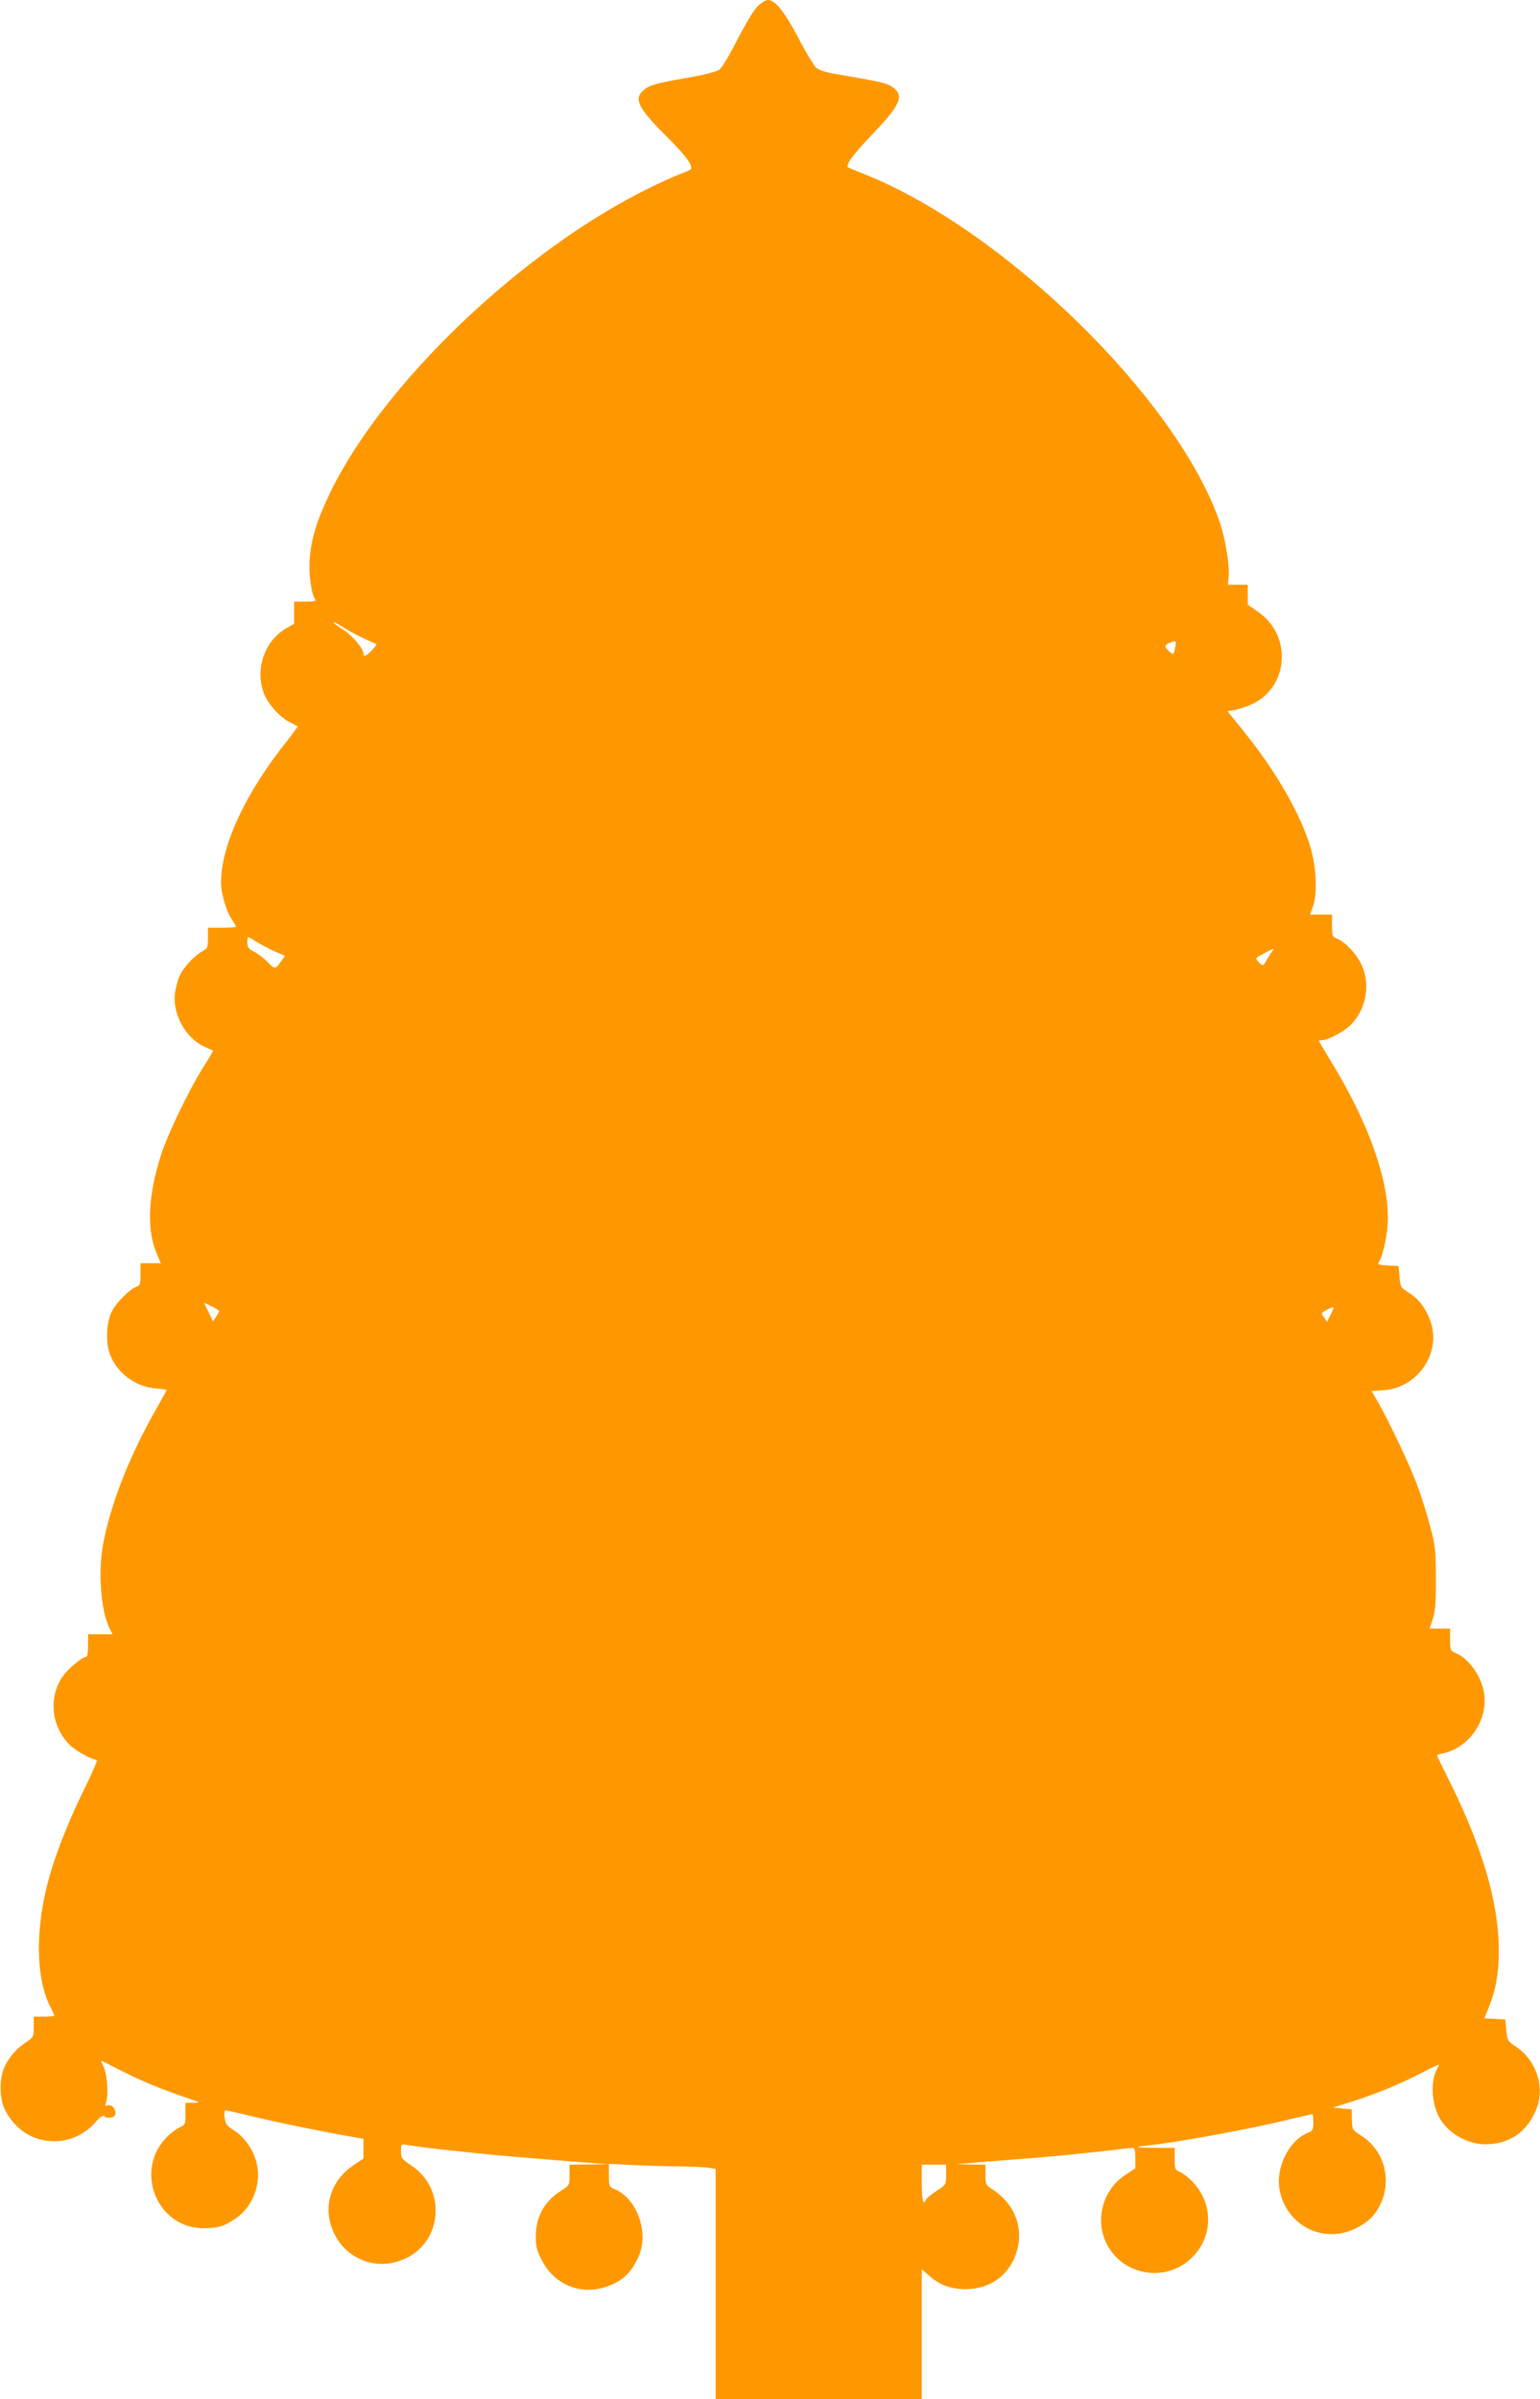 <?xml version="1.0" standalone="no"?>
<!DOCTYPE svg PUBLIC "-//W3C//DTD SVG 20010904//EN"
 "http://www.w3.org/TR/2001/REC-SVG-20010904/DTD/svg10.dtd">
<svg version="1.0" xmlns="http://www.w3.org/2000/svg"
 width="822pt" height="1280pt" viewBox="0 0 822 1280"
 preserveAspectRatio="xMidYMid meet">
<g transform="translate(0,1280) scale(0.1,-0.1)"
fill="#ff9800" stroke="none">
<path d="M4040 12762 c-20 -21 -67 -101 -106 -177 -39 -77 -80 -146 -94 -156
-16 -12 -79 -28 -170 -44 -169 -29 -207 -40 -237 -68 -51 -46 -26 -95 128
-248 96 -97 129 -139 129 -168 0 -5 -26 -18 -58 -29 -32 -12 -105 -45 -162
-73 -676 -330 -1421 -1039 -1706 -1624 -71 -147 -102 -245 -111 -357 -6 -78 9
-191 29 -215 8 -10 -3 -13 -51 -13 l-61 0 0 -59 0 -59 -45 -26 c-111 -66 -163
-211 -119 -339 19 -57 84 -131 138 -159 22 -11 43 -22 44 -24 2 -1 -21 -33
-51 -71 -226 -282 -357 -562 -357 -762 0 -59 29 -157 59 -199 11 -17 21 -33
21 -36 0 -3 -34 -6 -75 -6 l-75 0 0 -55 c0 -49 -3 -56 -27 -69 -44 -23 -104
-87 -125 -135 -11 -24 -22 -69 -25 -100 -10 -108 63 -235 159 -276 24 -11 44
-20 46 -21 1 0 -23 -41 -54 -90 -76 -121 -186 -349 -223 -462 -69 -211 -79
-395 -29 -519 l26 -63 -54 0 -54 0 0 -59 c0 -52 -3 -61 -21 -66 -34 -11 -108
-85 -131 -130 -29 -56 -35 -158 -14 -223 35 -104 137 -182 248 -190 32 -3 58
-6 58 -8 0 -2 -23 -43 -50 -91 -139 -242 -241 -493 -285 -708 -34 -158 -19
-379 32 -478 l14 -27 -66 0 -65 0 0 -60 c0 -33 -4 -60 -8 -60 -22 0 -96 -61
-126 -103 -79 -111 -63 -268 36 -367 30 -31 119 -80 144 -80 6 0 -20 -62 -57
-137 -79 -157 -156 -347 -193 -478 -79 -274 -78 -545 3 -704 12 -22 21 -43 21
-46 0 -3 -25 -5 -55 -5 l-55 0 0 -55 c0 -52 -2 -56 -37 -79 -50 -32 -86 -71
-115 -126 -33 -64 -33 -176 0 -240 55 -105 148 -164 262 -165 82 0 162 36 219
101 22 26 42 40 46 34 9 -15 52 -12 59 5 11 30 -21 64 -46 49 -7 -4 -7 2 -2
17 13 40 7 142 -10 183 -9 21 -16 39 -16 41 0 1 46 -22 102 -51 112 -57 216
-100 348 -145 81 -27 83 -28 43 -29 l-43 0 0 -59 c0 -55 -2 -59 -28 -70 -16
-7 -46 -29 -67 -49 -184 -178 -59 -494 195 -491 76 1 112 12 173 56 86 60 132
181 108 286 -16 72 -64 143 -120 179 -39 24 -47 35 -52 68 -3 25 -1 40 5 40 6
0 74 -15 151 -34 128 -31 347 -76 518 -106 l67 -12 0 -53 0 -52 -55 -37 c-101
-67 -150 -183 -125 -295 40 -177 215 -274 382 -211 218 81 249 376 53 506 -51
34 -55 40 -55 76 0 39 0 39 35 33 81 -12 108 -16 280 -34 160 -18 319 -32 680
-60 l110 -8 -102 -2 -103 -1 0 -55 c0 -53 -1 -55 -41 -81 -93 -58 -139 -140
-139 -246 0 -55 5 -77 33 -129 74 -144 235 -196 383 -124 62 30 98 69 132 144
58 127 -7 311 -128 361 -29 12 -30 15 -30 74 l0 61 127 -7 c71 -3 182 -7 248
-7 66 -1 137 -4 158 -7 l37 -7 0 -613 0 -614 550 0 550 0 0 346 0 346 37 -32
c59 -53 118 -74 198 -74 123 0 223 68 265 180 49 133 4 268 -118 349 -41 27
-42 29 -42 81 l0 54 -77 1 -78 2 95 8 c52 4 160 13 240 19 153 11 382 34 515
50 44 6 85 10 92 10 9 0 13 -17 13 -54 l0 -55 -57 -38 c-112 -74 -157 -226
-103 -350 79 -184 322 -229 464 -87 113 113 113 288 -1 406 -20 20 -49 42 -64
49 -27 11 -29 15 -29 70 l0 59 -102 0 c-110 0 -124 5 -38 13 140 14 520 83
728 133 79 19 146 34 148 34 2 0 4 -20 4 -44 0 -39 -3 -45 -30 -56 -102 -42
-174 -190 -149 -309 39 -189 236 -286 407 -200 67 33 105 72 134 136 57 130
13 282 -105 357 -49 32 -50 33 -51 86 l-1 55 -50 5 -50 5 95 30 c132 41 265
96 376 154 52 27 94 47 94 45 0 -3 -5 -14 -10 -24 -33 -61 -30 -171 7 -247 40
-86 148 -153 245 -154 137 -2 236 69 283 200 40 114 -9 252 -114 321 -44 30
-46 33 -51 88 l-5 57 -56 3 -56 3 24 60 c37 90 53 182 53 301 0 254 -87 552
-266 910 -35 70 -64 130 -64 132 0 2 15 8 33 11 145 32 247 188 216 334 -18
87 -82 173 -151 202 -26 11 -28 15 -28 70 l0 59 -54 0 -55 0 17 53 c13 41 17
88 16 217 0 153 -3 174 -32 282 -17 65 -48 162 -68 215 -37 102 -160 360 -213
449 l-30 52 62 4 c184 12 312 199 252 369 -24 68 -61 117 -113 150 -46 29 -47
31 -52 87 l-5 57 -58 3 c-44 2 -56 6 -49 15 18 22 42 119 48 196 18 213 -93
538 -300 875 -36 60 -66 110 -66 112 0 2 8 4 18 4 31 0 116 46 151 81 83 82
107 215 59 320 -27 59 -85 121 -130 140 -26 11 -28 15 -28 70 l0 59 -59 0 -59
0 16 43 c24 67 19 204 -12 312 -53 180 -182 405 -359 625 l-85 105 39 7 c21 4
60 16 86 28 201 89 223 366 40 494 l-57 40 0 53 0 53 -53 0 -53 0 4 40 c6 64
-17 205 -49 298 -227 654 -1151 1557 -1896 1853 -43 17 -81 33 -85 35 -18 11
21 65 126 175 154 161 175 210 109 255 -31 21 -57 27 -307 70 -52 9 -87 21
-101 34 -12 12 -53 80 -91 152 -73 141 -126 208 -164 208 -14 0 -38 -15 -60
-38z m-2198 -3315 c29 -18 78 -44 108 -57 30 -13 57 -26 59 -27 6 -4 -51 -63
-61 -63 -4 0 -8 6 -8 13 0 27 -62 99 -111 129 -45 29 -56 38 -44 38 2 0 28
-15 57 -33z m4431 -99 c-8 -43 -9 -44 -33 -23 -26 23 -25 34 3 45 35 14 37 12
30 -22z m-4901 -1575 c24 -14 66 -37 96 -50 l53 -23 -21 -30 c-30 -43 -33 -43
-71 -4 -19 20 -51 44 -71 55 -31 16 -38 25 -38 49 0 17 2 30 5 30 3 0 24 -12
47 -27z m5414 -55 c-9 -13 -21 -33 -28 -45 -14 -28 -20 -28 -42 -4 -17 19 -16
20 31 44 60 32 59 31 39 5z m-5616 -1914 c0 -2 -7 -16 -17 -30 l-16 -25 -23
48 c-13 26 -24 49 -24 51 0 1 18 -7 40 -18 22 -11 40 -23 40 -26z m5932 -19
l-19 -38 -16 24 c-17 23 -16 24 15 40 18 10 34 16 36 14 2 -2 -5 -20 -16 -40z
m-2052 -4588 c0 -53 0 -54 -51 -87 -28 -18 -53 -39 -56 -46 -14 -37 -23 -4
-23 86 l0 100 65 0 65 0 0 -53z"/>
</g>
</svg>
